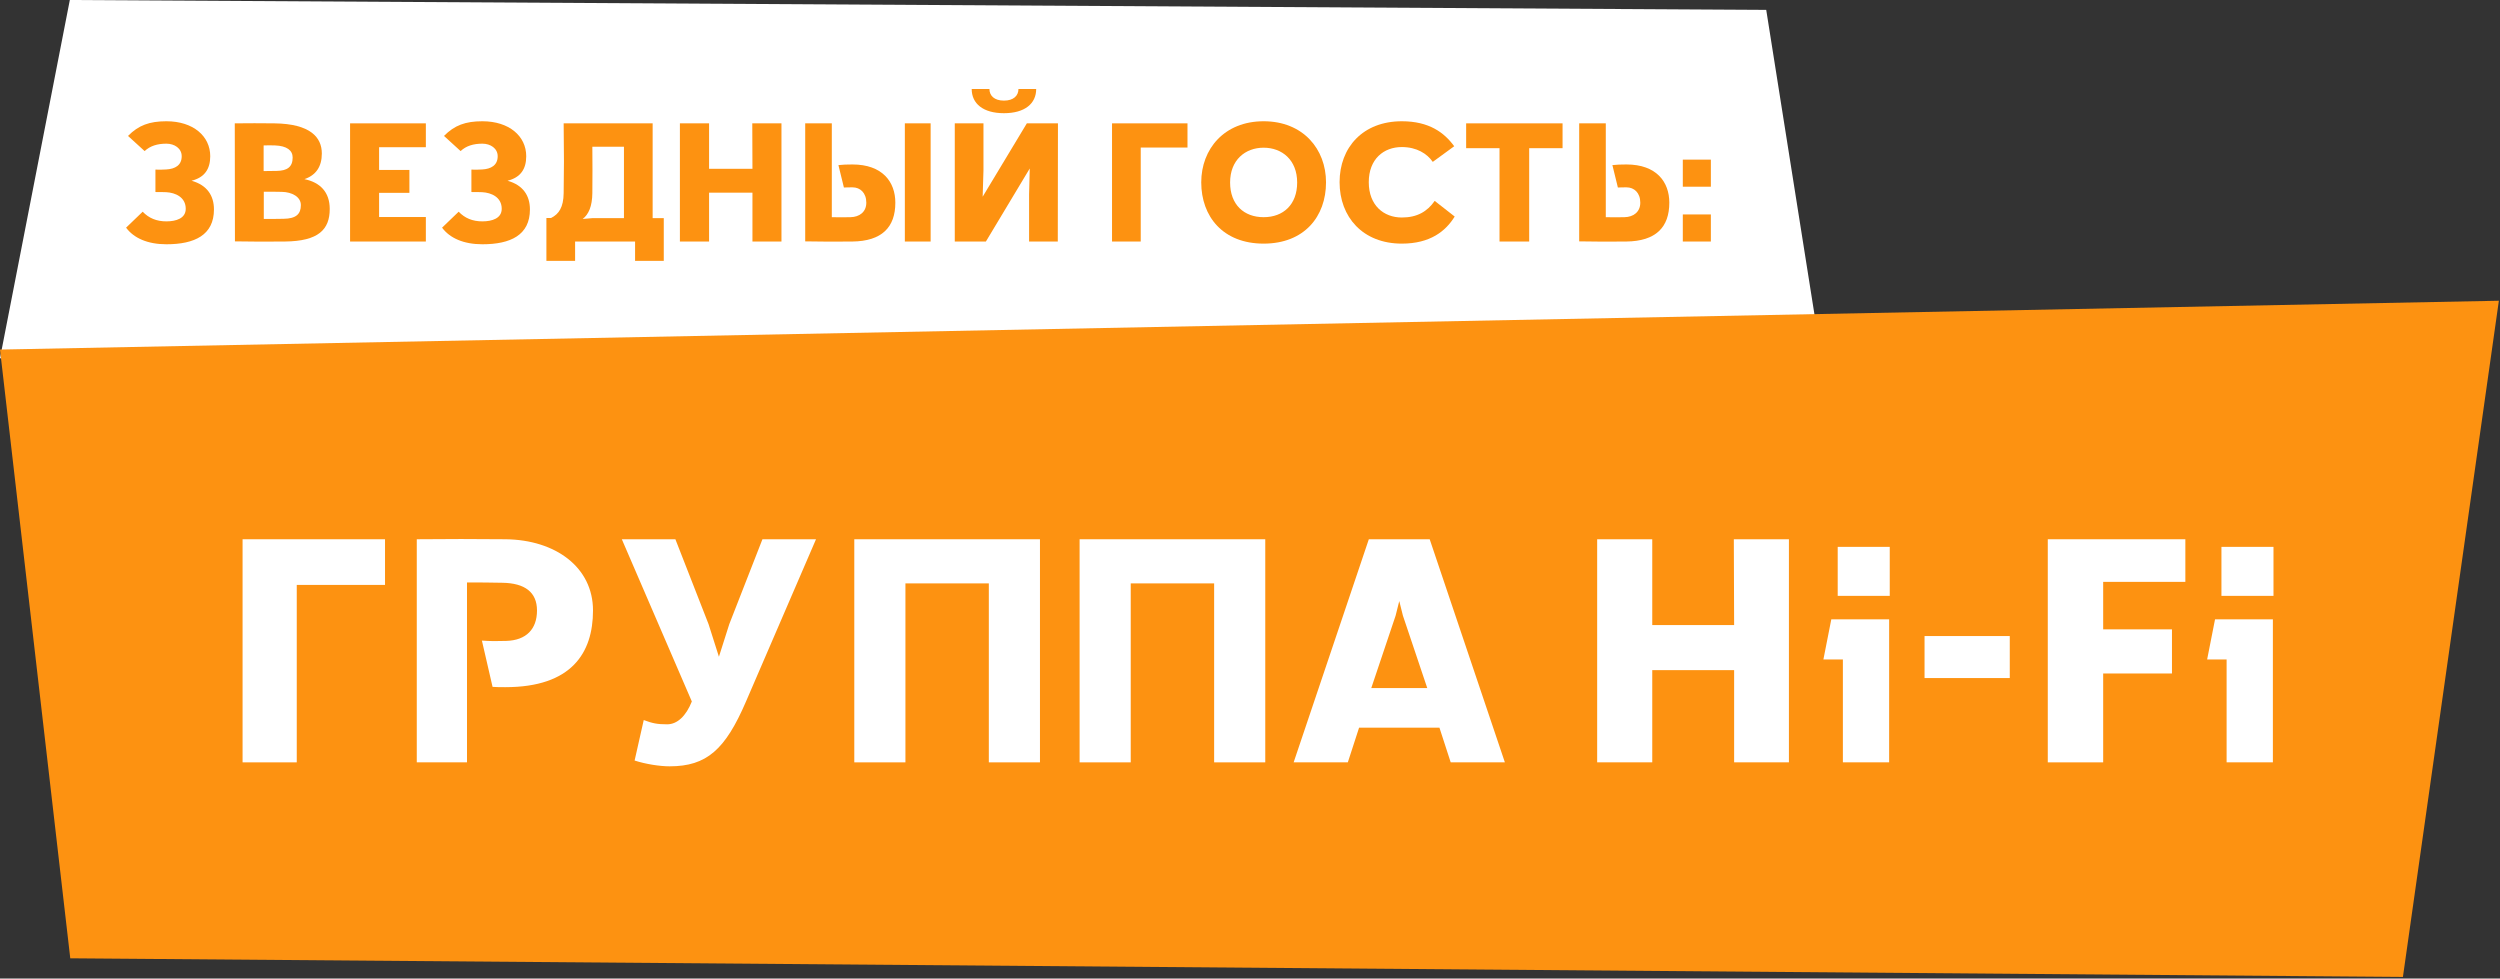 <?xml version="1.0" encoding="UTF-8"?> <svg xmlns="http://www.w3.org/2000/svg" width="396" height="155" viewBox="0 0 396 155" fill="none"><rect x="0" y="0" width="396" height="155" fill="#333333" stroke="none"/><g clip-path="url(#clip0_13_203)"><path d="M287.86 52.649L0 56.748L11.061 0L279.77 1.565L287.86 52.649Z" fill="white"></path><path d="M266.556 33.968H271V38.258H266.556V33.968ZM266.556 29.575V25.285H271V29.575H266.556Z" fill="#FD9211"></path><path d="M254.357 34.402C255.302 34.427 256.426 34.427 257.32 34.402C258.724 34.376 259.822 33.584 259.822 32.103C259.822 30.546 258.852 29.677 257.651 29.677C257.09 29.677 256.783 29.677 256.272 29.703L255.404 26.153C256.298 26.077 256.502 26.051 257.626 26.051C262.376 26.051 264.419 28.809 264.419 32.103C264.419 35.985 262.299 38.207 257.6 38.258C255.123 38.283 252.57 38.283 250.144 38.232V19.539H254.357V34.402Z" fill="#FD9211"></path><path d="M247.509 19.539V23.472H242.223V38.258H237.524V23.472H232.238V19.539H247.509Z" fill="#FD9211"></path><path d="M222.048 38.59C215.868 38.59 212.19 34.376 212.19 28.86C212.19 23.344 215.893 19.207 222.048 19.207C226.364 19.207 228.764 20.995 230.347 23.165L226.951 25.642C226.057 24.34 224.397 23.293 222.048 23.293C219.188 23.293 216.813 25.183 216.813 28.86C216.813 32.537 219.188 34.453 222.048 34.453C224.474 34.453 226.083 33.508 227.257 31.822L230.424 34.3C228.994 36.623 226.542 38.59 222.048 38.59Z" fill="#FD9211"></path><path d="M200.159 23.395C197.248 23.395 194.848 25.336 194.848 28.911C194.848 32.41 197.044 34.402 200.159 34.402C203.275 34.402 205.471 32.41 205.471 28.911C205.471 25.336 203.071 23.395 200.159 23.395ZM190.277 28.886C190.277 23.599 193.928 19.207 200.159 19.207C206.391 19.207 210.042 23.599 210.042 28.886C210.042 34.3 206.595 38.59 200.159 38.59C193.724 38.59 190.277 34.3 190.277 28.886Z" fill="#FD9211"></path><path d="M180.692 38.258H176.146V19.539H188.098V23.37H180.692V38.258Z" fill="#FD9211"></path><path d="M167.58 19.539L167.554 38.258H163.008V30.801L163.111 26.689L156.165 38.258H151.236V19.539H155.781V26.996L155.654 31.158L162.651 19.539H167.58ZM153.917 14.1H156.726C156.726 15.147 157.492 15.938 159.025 15.938C160.557 15.938 161.323 15.147 161.323 14.1H164.132C164.132 16.398 162.345 17.93 159.025 17.93C155.705 17.93 153.917 16.398 153.917 14.1Z" fill="#FD9211"></path><path d="M131.759 34.402C132.704 34.427 133.828 34.427 134.721 34.402C136.126 34.376 137.224 33.584 137.224 32.103C137.224 30.546 136.254 29.677 135.053 29.677C134.492 29.677 134.185 29.677 133.674 29.703L132.806 26.153C133.7 26.077 133.904 26.051 135.028 26.051C139.778 26.051 141.821 28.809 141.821 32.103C141.821 35.985 139.701 38.207 135.002 38.258C132.525 38.283 129.971 38.283 127.545 38.232V19.539H131.759V34.402ZM143.327 38.258V19.539H147.413V38.258H143.327Z" fill="#FD9211"></path><path d="M123.784 19.539V38.258H119.188V30.52H112.318V38.258H107.696V19.539H112.318V26.741H119.188L119.162 19.539H123.784Z" fill="#FD9211"></path><path d="M93.828 30.597C93.803 32.665 93.241 33.968 92.296 34.683L93.828 34.555H98.834V23.242H93.828C93.854 25.668 93.854 28.324 93.828 30.597ZM86.55 41.322V34.529H87.291C88.517 33.916 89.257 32.844 89.283 30.597C89.334 26.077 89.359 25.361 89.283 19.539H103.379V34.555H105.141V41.322H100.596V38.258H91.096V41.322H86.55Z" fill="#FD9211"></path><path d="M72.654 33.533C73.624 34.555 74.85 35.066 76.408 35.066C77.966 35.066 79.472 34.58 79.472 33.074C79.472 31.235 77.838 30.52 76.382 30.443C75.872 30.418 75.335 30.418 74.671 30.418V26.868C75.335 26.894 75.872 26.868 76.382 26.843C77.787 26.766 78.834 26.179 78.834 24.749C78.834 23.497 77.685 22.757 76.408 22.757C74.978 22.757 73.829 23.114 72.96 23.931L70.33 21.531C71.99 19.846 73.727 19.207 76.408 19.207C80.647 19.207 83.354 21.556 83.354 24.749C83.354 26.792 82.435 28.119 80.392 28.63C82.869 29.32 83.941 31.005 83.941 33.176C83.941 37.236 80.877 38.692 76.408 38.692C73.446 38.692 71.249 37.721 70.024 36.062L72.654 33.533Z" fill="#FD9211"></path><path d="M67.454 19.539V23.319H60.049V26.919H64.85V30.546H60.049V34.376H67.454V38.258H55.452V19.539H67.454Z" fill="#FD9211"></path><path d="M41.759 27.098C42.372 27.098 43.011 27.098 43.828 27.072C45.488 27.047 46.356 26.459 46.356 24.953C46.356 23.803 45.411 23.114 43.598 23.037C42.985 23.012 42.372 23.012 41.759 23.037V27.098ZM37.188 19.539C39.231 19.513 41.376 19.513 43.47 19.539C49.165 19.615 50.978 21.76 50.978 24.314C50.978 26.408 50.033 27.762 48.22 28.375C50.697 28.885 52.229 30.418 52.229 33.099C52.229 36.342 50.467 38.206 45.13 38.257C42.5 38.283 39.793 38.283 37.214 38.232L37.188 19.539ZM41.785 34.682C42.832 34.682 43.879 34.682 44.926 34.657C46.892 34.631 47.658 33.916 47.658 32.486C47.658 31.184 46.254 30.418 44.645 30.392C43.7 30.366 42.73 30.366 41.785 30.366V34.682Z" fill="#FD9211"></path><path d="M22.602 33.533C23.573 34.555 24.798 35.066 26.356 35.066C27.914 35.066 29.421 34.58 29.421 33.074C29.421 31.235 27.786 30.52 26.331 30.443C25.82 30.418 25.284 30.418 24.62 30.418V26.868C25.284 26.894 25.82 26.868 26.331 26.843C27.735 26.766 28.782 26.179 28.782 24.749C28.782 23.497 27.633 22.757 26.356 22.757C24.926 22.757 23.777 23.114 22.909 23.931L20.278 21.531C21.938 19.846 23.675 19.207 26.356 19.207C30.595 19.207 33.302 21.556 33.302 24.749C33.302 26.792 32.383 28.119 30.34 28.63C32.817 29.32 33.89 31.005 33.89 33.176C33.89 37.236 30.825 38.692 26.356 38.692C23.394 38.692 21.198 37.721 19.972 36.062L22.602 33.533Z" fill="#FD9211"></path><path d="M0 55.37L395.821 47.637L380.622 154.746L11.13 151.795L0 55.37Z" fill="#FD9211"></path><path d="M351.876 86.623H360.12V94.385H351.876V86.623ZM349.61 104.462L350.863 98.098H360.024V120.758H352.695V104.462H349.61Z" fill="white"></path><path d="M346.16 85.418V92.168H333.143V99.689H344.039V106.68H333.143V120.758H324.368V85.418H346.16Z" fill="white"></path><path d="M318.347 100.75V107.403H304.848V100.75H318.347Z" fill="white"></path><path d="M291.092 86.623H299.336V94.385H291.092V86.623ZM288.826 104.462L290.079 98.098H299.24V120.758H291.912V104.462H288.826Z" fill="white"></path><path d="M283.365 85.418V120.758H274.686V106.149H261.717V120.758H252.991V85.418H261.717V99.014H274.686L274.638 85.418H283.365Z" fill="white"></path><path d="M204.913 120.758L216.822 85.418H226.464L238.373 120.758H229.791L228.007 115.262H215.279L213.495 120.758H204.913ZM217.208 108.994H226.079L222.222 97.519L221.643 95.205L221.065 97.519L217.208 108.994Z" fill="white"></path><path d="M179.108 120.758H171.009V85.418H200.418V120.758H192.319V92.409H179.108V120.758Z" fill="white"></path><path d="M143.42 120.758H135.32V85.418H164.73V120.758H156.63V92.409H143.42V120.758Z" fill="white"></path><path d="M98.497 85.418H106.982L112.237 98.869L113.877 104.028L115.516 98.869L120.771 85.418H129.256L118.168 111.115C114.889 118.733 111.948 121.385 106.066 121.385C104.523 121.385 102.306 121.047 100.522 120.469L101.968 114.056C103.366 114.587 104.138 114.731 105.681 114.731C107.272 114.731 108.67 113.43 109.586 111.115L98.497 85.418Z" fill="white"></path><path d="M73.972 120.757H66.017V85.417C70.597 85.369 75.418 85.369 80.095 85.417C88.002 85.513 93.932 89.853 93.932 96.699C93.932 103.449 90.509 108.848 80.046 108.848C79.179 108.848 78.745 108.848 78.022 108.8L76.334 101.472C77.781 101.568 78.6 101.568 80.191 101.52C83.373 101.424 85.061 99.64 85.061 96.699C85.061 93.806 83.132 92.36 79.564 92.311C77.925 92.263 75.611 92.263 73.972 92.263V120.757Z" fill="white"></path><path d="M47.006 120.758H38.424V85.418H60.987V92.65H47.006V120.758Z" fill="white"></path></g><defs><clipPath id="clip0_13_203"><rect width="395.821" height="154.748" fill="white"></rect></clipPath></defs></svg> 